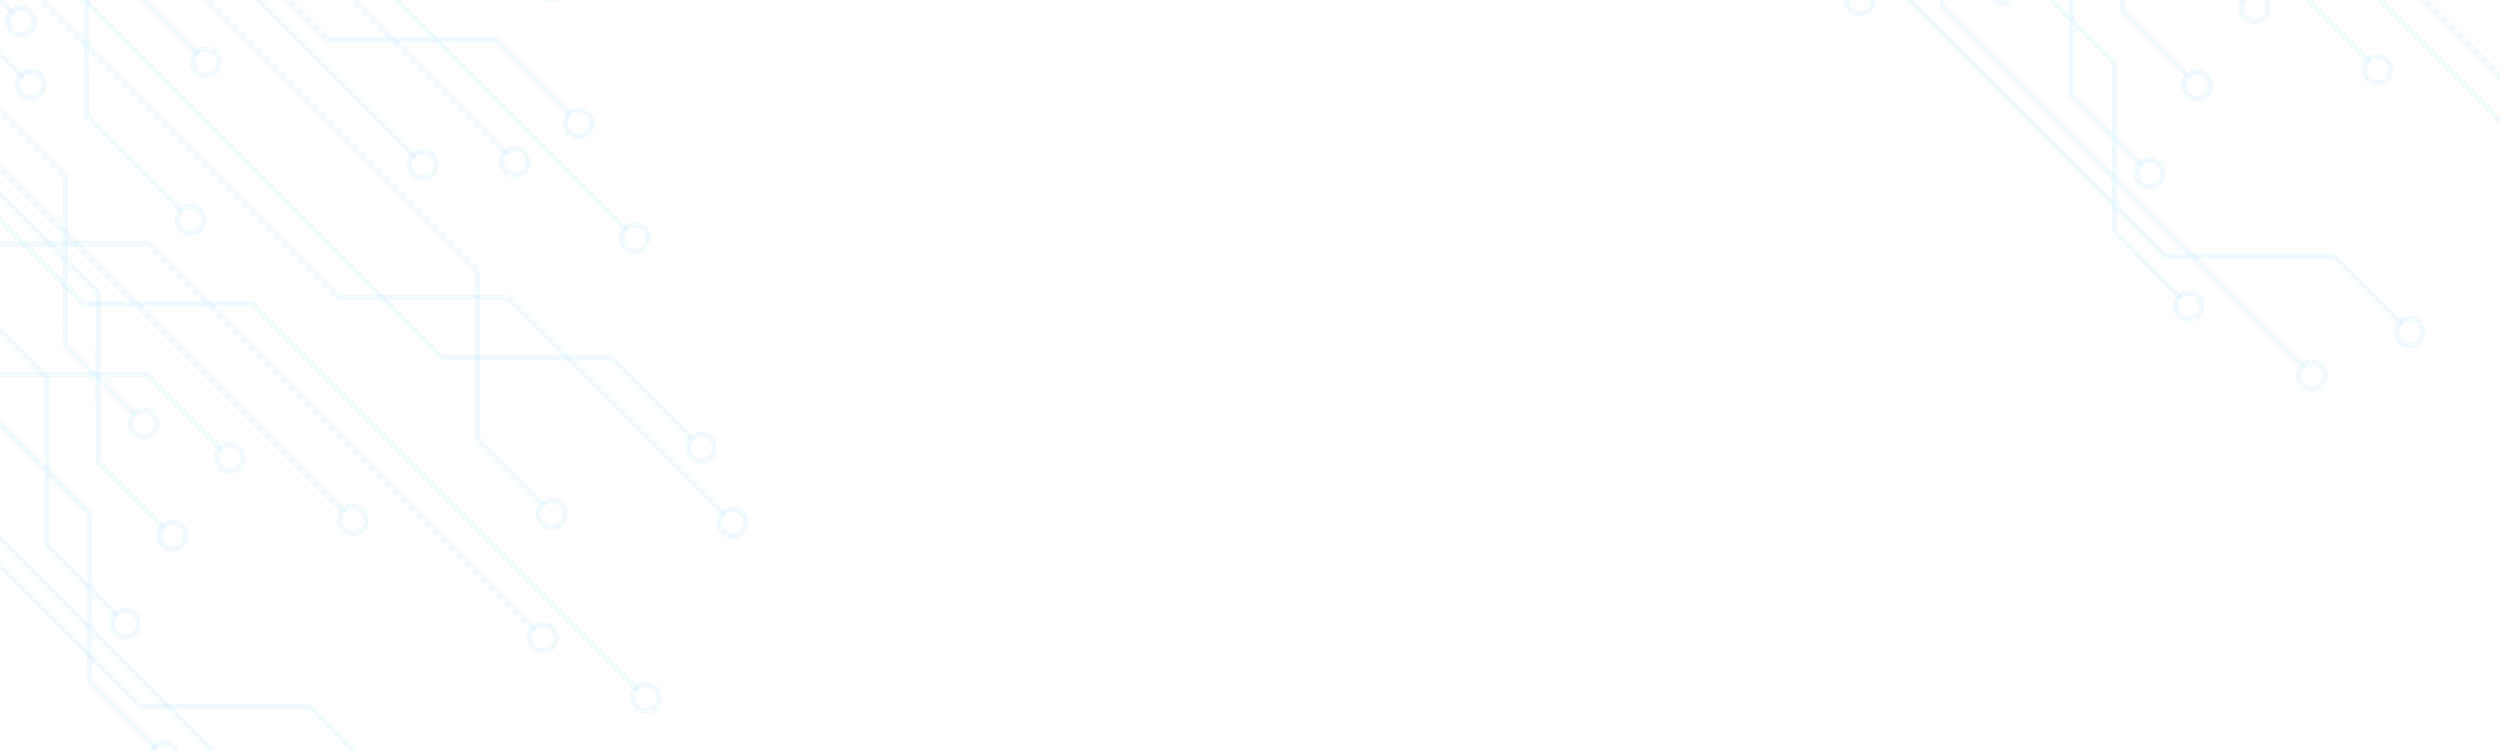 <?xml version="1.0" encoding="utf-8"?>
<svg width="1399" height="420" viewBox="0 0 1399 420" fill="none" xmlns="http://www.w3.org/2000/svg">
<path d="M-317.834 -365.347L247.529 200.016L341.983 200.142L387.156 245.314" stroke="#C2E8FB" stroke-opacity="0.2" stroke-width="3" stroke-miterlimit="10" stroke-linecap="round" stroke-linejoin="round"/>
<path d="M-330.066 -353.115L189.654 166.605L283.99 166.613L404.686 287.308" stroke="#C2E8FB" stroke-opacity="0.2" stroke-width="3" stroke-miterlimit="10" stroke-linecap="round" stroke-linejoin="round"/>
<path d="M-250.905 -378.633L-3.515 -131.243L90.939 -131.117L349.975 127.92" stroke="#C2E8FB" stroke-opacity="0.2" stroke-width="3" stroke-miterlimit="10" stroke-linecap="round" stroke-linejoin="round"/>
<path d="M-308.78 -412.044L38.954 -64.309L133.291 -64.301L282.925 85.333" stroke="#C2E8FB" stroke-opacity="0.2" stroke-width="3" stroke-miterlimit="10" stroke-linecap="round" stroke-linejoin="round"/>
<path d="M-274.084 -448.858L73.768 -101.006L73.776 -6.669L110.009 29.563" stroke="#C2E8FB" stroke-opacity="0.2" stroke-width="3" stroke-miterlimit="10" stroke-linecap="round" stroke-linejoin="round"/>
<path d="M-165.033 -325.693L182.819 22.159L277.156 22.167L318.564 63.575" stroke="#C2E8FB" stroke-opacity="0.2" stroke-width="3" stroke-miterlimit="10" stroke-linecap="round" stroke-linejoin="round"/>
<path d="M-299.602 -377.696L48.25 -29.844L48.258 64.493L101.43 117.665" stroke="#C2E8FB" stroke-opacity="0.2" stroke-width="3" stroke-miterlimit="10" stroke-linecap="round" stroke-linejoin="round"/>
<path d="M-240.091 -462.147L7.3 -214.757L101.636 -214.748L303.383 -13.001" stroke="#C2E8FB" stroke-opacity="0.2" stroke-width="3" stroke-miterlimit="10" stroke-linecap="round" stroke-linejoin="round"/>
<path d="M-407.136 -645.894L-59.402 -298.16L-59.276 -203.705L231.404 86.975" stroke="#C2E8FB" stroke-opacity="0.2" stroke-width="3" stroke-miterlimit="10" stroke-linecap="round" stroke-linejoin="round"/>
<path d="M-473.233 -537.683L-125.499 -189.949L-125.608 -95.495L12.027 42.141" stroke="#C2E8FB" stroke-opacity="0.2" stroke-width="3" stroke-miterlimit="10" stroke-linecap="round" stroke-linejoin="round"/>
<path d="M-372.287 -277.72L-124.897 -30.329L-30.56 -30.321L6.495 6.734" stroke="#C2E8FB" stroke-opacity="0.2" stroke-width="3" stroke-miterlimit="10" stroke-linecap="round" stroke-linejoin="round"/>
<path d="M-446.406 -447.108L-98.672 -99.374L-98.546 -4.92L192.134 285.761" stroke="#C2E8FB" stroke-opacity="0.2" stroke-width="3" stroke-miterlimit="10" stroke-linecap="round" stroke-linejoin="round"/>
<path d="M-358.291 -296.186L36.616 98.721L36.506 193.175L74.974 231.642" stroke="#C2E8FB" stroke-opacity="0.2" stroke-width="3" stroke-miterlimit="10" stroke-linecap="round" stroke-linejoin="round"/>
<path d="M-518.625 -395.359L46.738 170.003L141.074 170.011L356.232 385.169" stroke="#C2E8FB" stroke-opacity="0.2" stroke-width="3" stroke-miterlimit="10" stroke-linecap="round" stroke-linejoin="round"/>
<path d="M-530.739 -383.245L-11.02 136.475L83.317 136.483L298.475 351.641" stroke="#C2E8FB" stroke-opacity="0.2" stroke-width="3" stroke-miterlimit="10" stroke-linecap="round" stroke-linejoin="round"/>
<path d="M112.017 128.252C109.094 131.175 104.354 131.174 101.431 128.251C98.507 125.327 98.507 120.587 101.43 117.664C104.353 114.741 109.092 114.742 112.016 117.665C114.94 120.589 114.94 125.329 112.017 128.252Z" stroke="#C2E8FB" stroke-opacity="0.2" stroke-width="3" stroke-miterlimit="10" stroke-linecap="round" stroke-linejoin="round"/>
<path d="M22.614 52.728C19.691 55.651 14.952 55.65 12.028 52.727C9.104 49.803 9.104 45.063 12.027 42.14C14.95 39.217 19.69 39.218 22.613 42.141C25.537 45.065 25.538 49.805 22.614 52.728Z" stroke="#C2E8FB" stroke-opacity="0.2" stroke-width="3" stroke-miterlimit="10" stroke-linecap="round" stroke-linejoin="round"/>
<path d="M17.083 17.322C14.16 20.245 9.42 20.245 6.496 17.321C3.573 14.397 3.572 9.658 6.495 6.735C9.418 3.812 14.158 3.812 17.082 6.736C20.005 9.659 20.006 14.399 17.083 17.322Z" stroke="#C2E8FB" stroke-opacity="0.2" stroke-width="3" stroke-miterlimit="10" stroke-linecap="round" stroke-linejoin="round"/>
<path d="M85.561 242.23C82.638 245.153 77.898 245.152 74.975 242.229C72.051 239.305 72.05 234.565 74.974 231.642C77.897 228.719 82.636 228.72 85.56 231.643C88.484 234.567 88.484 239.307 85.561 242.23Z" stroke="#C2E8FB" stroke-opacity="0.2" stroke-width="3" stroke-miterlimit="10" stroke-linecap="round" stroke-linejoin="round"/>
<path d="M202.722 296.348C199.799 299.271 195.059 299.27 192.135 296.347C189.212 293.423 189.211 288.684 192.134 285.761C195.058 282.837 199.797 282.838 202.721 285.761C205.644 288.685 205.645 293.425 202.722 296.348Z" stroke="#C2E8FB" stroke-opacity="0.2" stroke-width="3" stroke-miterlimit="10" stroke-linecap="round" stroke-linejoin="round"/>
<path d="M309.062 362.228C306.139 365.151 301.399 365.151 298.476 362.227C295.552 359.304 295.551 354.564 298.475 351.641C301.398 348.718 306.137 348.718 309.061 351.642C311.985 354.565 311.985 359.305 309.062 362.228Z" stroke="#C2E8FB" stroke-opacity="0.2" stroke-width="3" stroke-miterlimit="10" stroke-linecap="round" stroke-linejoin="round"/>
<path d="M241.992 97.563C239.068 100.486 234.329 100.485 231.405 97.562C228.482 94.638 228.481 89.898 231.404 86.975C234.327 84.052 239.067 84.053 241.991 86.976C244.914 89.9 244.915 94.639 241.992 97.563Z" stroke="#C2E8FB" stroke-opacity="0.2" stroke-width="3" stroke-miterlimit="10" stroke-linecap="round" stroke-linejoin="round"/>
<path d="M120.596 40.15C117.673 43.073 112.933 43.073 110.01 40.149C107.086 37.226 107.086 32.486 110.009 29.563C112.932 26.64 117.672 26.64 120.595 29.564C123.519 32.487 123.519 37.227 120.596 40.15Z" stroke="#C2E8FB" stroke-opacity="0.2" stroke-width="3" stroke-miterlimit="10" stroke-linecap="round" stroke-linejoin="round"/>
<path d="M313.97 -2.414C311.047 0.509 306.308 0.509 303.384 -2.415C300.46 -5.338 300.46 -10.078 303.383 -13.001C306.306 -15.924 311.046 -15.924 313.969 -13C316.893 -10.077 316.893 -5.337 313.97 -2.414Z" stroke="#C2E8FB" stroke-opacity="0.2" stroke-width="3" stroke-miterlimit="10" stroke-linecap="round" stroke-linejoin="round"/>
<path d="M293.394 96.038C290.471 98.961 285.731 98.96 282.808 96.037C279.884 93.113 279.884 88.374 282.807 85.45C285.73 82.527 290.47 82.528 293.393 85.451C296.317 88.375 296.317 93.115 293.394 96.038Z" stroke="#C2E8FB" stroke-opacity="0.2" stroke-width="3" stroke-miterlimit="10" stroke-linecap="round" stroke-linejoin="round"/>
<path d="M329.151 74.162C326.228 77.085 321.488 77.085 318.564 74.161C315.641 71.238 315.64 66.498 318.563 63.575C321.487 60.652 326.226 60.652 329.15 63.576C332.073 66.499 332.074 71.239 329.151 74.162Z" stroke="#C2E8FB" stroke-opacity="0.2" stroke-width="3" stroke-miterlimit="10" stroke-linecap="round" stroke-linejoin="round"/>
<path d="M360.563 138.507C357.64 141.43 352.9 141.43 349.977 138.506C347.053 135.582 347.052 130.843 349.976 127.92C352.899 124.997 357.638 124.997 360.562 127.921C363.486 130.844 363.486 135.584 360.563 138.507Z" stroke="#C2E8FB" stroke-opacity="0.2" stroke-width="3" stroke-miterlimit="10" stroke-linecap="round" stroke-linejoin="round"/>
<path d="M397.743 255.901C394.82 258.825 390.08 258.824 387.157 255.901C384.233 252.977 384.233 248.237 387.156 245.314C390.079 242.391 394.819 242.392 397.742 245.315C400.666 248.239 400.666 252.978 397.743 255.901Z" stroke="#C2E8FB" stroke-opacity="0.2" stroke-width="3" stroke-miterlimit="10" stroke-linecap="round" stroke-linejoin="round"/>
<path d="M415.273 297.896C412.35 300.819 407.61 300.818 404.687 297.895C401.763 294.971 401.763 290.231 404.686 287.308C407.609 284.385 412.349 284.386 415.272 287.309C418.196 290.233 418.196 294.973 415.273 297.896Z" stroke="#C2E8FB" stroke-opacity="0.2" stroke-width="3" stroke-miterlimit="10" stroke-linecap="round" stroke-linejoin="round"/>
<path d="M366.82 395.757C363.896 398.68 359.157 398.679 356.233 395.756C353.309 392.832 353.309 388.092 356.232 385.169C359.155 382.246 363.895 382.247 366.819 385.17C369.742 388.094 369.743 392.833 366.82 395.757Z" stroke="#C2E8FB" stroke-opacity="0.2" stroke-width="3" stroke-miterlimit="10" stroke-linecap="round" stroke-linejoin="round"/>
<path d="M-293.696 -86.688L-46.306 160.703L-46.297 255.039L155.45 456.786" stroke="#C2E8FB" stroke-opacity="0.2" stroke-width="3" stroke-miterlimit="10" stroke-linecap="round" stroke-linejoin="round"/>
<path d="M-302.64 -137.738L-55.25 109.652L-55.124 204.107L-18.186 241.044" stroke="#C2E8FB" stroke-opacity="0.2" stroke-width="3" stroke-miterlimit="10" stroke-linecap="round" stroke-linejoin="round"/>
<path d="M-297.458 -60.339L50.277 287.395L50.285 381.732L86.635 418.081" stroke="#C2E8FB" stroke-opacity="0.2" stroke-width="3" stroke-miterlimit="10" stroke-linecap="round" stroke-linejoin="round"/>
<path d="M97.222 428.669C94.299 431.592 89.559 431.591 86.636 428.668C83.712 425.744 83.712 421.004 86.635 418.081C89.558 415.158 94.298 415.159 97.221 418.082C100.145 421.006 100.145 425.745 97.222 428.669Z" stroke="#C2E8FB" stroke-opacity="0.2" stroke-width="3" stroke-miterlimit="10" stroke-linecap="round" stroke-linejoin="round"/>
<path d="M-360.159 -138.096L-12.425 209.639L82.147 209.647L123.437 250.937" stroke="#C2E8FB" stroke-opacity="0.2" stroke-width="3" stroke-miterlimit="10" stroke-linecap="round" stroke-linejoin="round"/>
<path d="M134.025 261.525C131.102 264.448 126.362 264.447 123.438 261.524C120.515 258.6 120.514 253.86 123.437 250.937C126.36 248.014 131.1 248.015 134.024 250.938C136.947 253.862 136.948 258.602 134.025 261.525Z" stroke="#C2E8FB" stroke-opacity="0.2" stroke-width="3" stroke-miterlimit="10" stroke-linecap="round" stroke-linejoin="round"/>
<path d="M-86.41 230.217L78.87 395.497L173.206 395.505L210.262 432.56" stroke="#C2E8FB" stroke-opacity="0.2" stroke-width="3" stroke-miterlimit="10" stroke-linecap="round" stroke-linejoin="round"/>
<path d="M-368.632 -183.971L26.274 210.936L26.283 305.273L64.75 343.74" stroke="#C2E8FB" stroke-opacity="0.2" stroke-width="3" stroke-miterlimit="10" stroke-linecap="round" stroke-linejoin="round"/>
<path d="M75.337 354.327C72.414 357.25 67.674 357.249 64.751 354.326C61.827 351.402 61.827 346.663 64.75 343.74C67.673 340.816 72.412 340.817 75.336 343.74C78.26 346.664 78.26 351.404 75.337 354.327Z" stroke="#C2E8FB" stroke-opacity="0.2" stroke-width="3" stroke-miterlimit="10" stroke-linecap="round" stroke-linejoin="round"/>
<path d="M-292.763 -184.082L54.971 163.652L54.979 258.224L91.211 294.456" stroke="#C2E8FB" stroke-opacity="0.2" stroke-width="3" stroke-miterlimit="10" stroke-linecap="round" stroke-linejoin="round"/>
<path d="M101.799 305.044C98.876 307.967 94.136 307.966 91.212 305.043C88.289 302.119 88.288 297.379 91.211 294.456C94.135 291.533 98.874 291.534 101.798 294.457C104.722 297.381 104.722 302.121 101.799 305.044Z" stroke="#C2E8FB" stroke-opacity="0.2" stroke-width="3" stroke-miterlimit="10" stroke-linecap="round" stroke-linejoin="round"/>
<path d="M-174.087 -289.818L267.168 151.438L267.294 245.892L303.526 282.124" stroke="#C2E8FB" stroke-opacity="0.2" stroke-width="3" stroke-miterlimit="10" stroke-linecap="round" stroke-linejoin="round"/>
<path d="M314.114 292.711C311.191 295.634 306.451 295.634 303.528 292.71C300.604 289.787 300.604 285.047 303.527 282.124C306.45 279.201 311.189 279.201 314.113 282.125C317.037 285.048 317.037 289.788 314.114 292.711Z" stroke="#C2E8FB" stroke-opacity="0.2" stroke-width="3" stroke-miterlimit="10" stroke-linecap="round" stroke-linejoin="round"/>
<path d="M815.166 -617.347L1380.53 -51.984L1474.98 -51.858L1520.16 -6.686" stroke="#C2E8FB" stroke-opacity="0.2" stroke-width="3" stroke-miterlimit="10" stroke-linecap="round" stroke-linejoin="round"/>
<path d="M802.934 -605.115L1322.65 -85.395L1416.99 -85.387L1537.69 35.308" stroke="#C2E8FB" stroke-opacity="0.2" stroke-width="3" stroke-miterlimit="10" stroke-linecap="round" stroke-linejoin="round"/>
<path d="M686.594 -699.108L1034.33 -351.374L1034.45 -256.92L1325.13 33.761" stroke="#C2E8FB" stroke-opacity="0.2" stroke-width="3" stroke-miterlimit="10" stroke-linecap="round" stroke-linejoin="round"/>
<path d="M614.375 -647.359L1179.74 -81.997L1274.07 -81.989L1489.23 133.169" stroke="#C2E8FB" stroke-opacity="0.2" stroke-width="3" stroke-miterlimit="10" stroke-linecap="round" stroke-linejoin="round"/>
<path d="M602.261 -635.245L1121.98 -115.525L1216.32 -115.517L1431.47 99.641" stroke="#C2E8FB" stroke-opacity="0.2" stroke-width="3" stroke-miterlimit="10" stroke-linecap="round" stroke-linejoin="round"/>
<path d="M1335.72 44.348C1332.8 47.271 1328.06 47.27 1325.14 44.347C1322.21 41.423 1322.21 36.684 1325.13 33.761C1328.06 30.837 1332.8 30.838 1335.72 33.761C1338.64 36.685 1338.64 41.425 1335.72 44.348Z" stroke="#C2E8FB" stroke-opacity="0.2" stroke-width="3" stroke-miterlimit="10" stroke-linecap="round" stroke-linejoin="round"/>
<path d="M839.304 -338.688L1086.69 -91.297L1086.7 3.039L1288.45 204.786" stroke="#C2E8FB" stroke-opacity="0.2" stroke-width="3" stroke-miterlimit="10" stroke-linecap="round" stroke-linejoin="round"/>
<path d="M1299.04 215.374C1296.11 218.297 1291.37 218.296 1288.45 215.373C1285.53 212.449 1285.53 207.71 1288.45 204.786C1291.37 201.863 1296.11 201.864 1299.04 204.787C1301.96 207.711 1301.96 212.451 1299.04 215.374Z" stroke="#C2E8FB" stroke-opacity="0.2" stroke-width="3" stroke-miterlimit="10" stroke-linecap="round" stroke-linejoin="round"/>
<path d="M1125.4 -0.368C1122.48 2.555 1117.74 2.554 1114.82 -0.369C1111.89 -3.293 1111.89 -8.033 1114.81 -10.956C1117.74 -13.879 1122.48 -13.879 1125.4 -10.955C1128.32 -8.031 1128.32 -3.292 1125.4 -0.368Z" stroke="#C2E8FB" stroke-opacity="0.2" stroke-width="3" stroke-miterlimit="10" stroke-linecap="round" stroke-linejoin="round"/>
<path d="M835.542 -312.339L1183.28 35.395L1183.29 129.732L1219.63 166.081" stroke="#C2E8FB" stroke-opacity="0.2" stroke-width="3" stroke-miterlimit="10" stroke-linecap="round" stroke-linejoin="round"/>
<path d="M1230.22 176.669C1227.3 179.592 1222.56 179.591 1219.64 176.668C1216.71 173.744 1216.71 169.004 1219.63 166.081C1222.56 163.158 1227.3 163.159 1230.22 166.082C1233.14 169.006 1233.15 173.745 1230.22 176.669Z" stroke="#C2E8FB" stroke-opacity="0.2" stroke-width="3" stroke-miterlimit="10" stroke-linecap="round" stroke-linejoin="round"/>
<path d="M772.841 -390.096L1120.57 -42.361L1215.15 -42.353L1256.44 -1.063" stroke="#C2E8FB" stroke-opacity="0.2" stroke-width="3" stroke-miterlimit="10" stroke-linecap="round" stroke-linejoin="round"/>
<path d="M1267.02 9.525C1264.1 12.448 1259.36 12.447 1256.44 9.524C1253.51 6.6 1253.51 1.86 1256.44 -1.063C1259.36 -3.986 1264.1 -3.985 1267.02 -1.062C1269.95 1.862 1269.95 6.602 1267.02 9.525Z" stroke="#C2E8FB" stroke-opacity="0.2" stroke-width="3" stroke-miterlimit="10" stroke-linecap="round" stroke-linejoin="round"/>
<path d="M1046.59 -21.783L1211.87 143.497L1306.21 143.505L1343.26 180.56" stroke="#C2E8FB" stroke-opacity="0.2" stroke-width="3" stroke-miterlimit="10" stroke-linecap="round" stroke-linejoin="round"/>
<path d="M1353.85 191.148C1350.93 194.071 1346.19 194.07 1343.26 191.147C1340.34 188.223 1340.34 183.483 1343.26 180.56C1346.18 177.637 1350.92 177.638 1353.85 180.561C1356.77 183.485 1356.77 188.225 1353.85 191.148Z" stroke="#C2E8FB" stroke-opacity="0.2" stroke-width="3" stroke-miterlimit="10" stroke-linecap="round" stroke-linejoin="round"/>
<path d="M764.368 -435.971L1159.27 -41.064L1159.28 53.273L1197.75 91.74" stroke="#C2E8FB" stroke-opacity="0.2" stroke-width="3" stroke-miterlimit="10" stroke-linecap="round" stroke-linejoin="round"/>
<path d="M1208.34 102.327C1205.41 105.25 1200.67 105.249 1197.75 102.326C1194.83 99.402 1194.83 94.663 1197.75 91.74C1200.67 88.816 1205.41 88.817 1208.34 91.74C1211.26 94.664 1211.26 99.404 1208.34 102.327Z" stroke="#C2E8FB" stroke-opacity="0.2" stroke-width="3" stroke-miterlimit="10" stroke-linecap="round" stroke-linejoin="round"/>
<path d="M840.237 -436.082L1187.97 -88.348L1187.98 6.224L1224.21 42.456" stroke="#C2E8FB" stroke-opacity="0.2" stroke-width="3" stroke-miterlimit="10" stroke-linecap="round" stroke-linejoin="round"/>
<path d="M1234.8 53.044C1231.88 55.967 1227.14 55.966 1224.21 53.043C1221.29 50.119 1221.29 45.379 1224.21 42.456C1227.13 39.533 1231.87 39.534 1234.8 42.457C1237.72 45.381 1237.72 50.121 1234.8 53.044Z" stroke="#C2E8FB" stroke-opacity="0.2" stroke-width="3" stroke-miterlimit="10" stroke-linecap="round" stroke-linejoin="round"/>
<path d="M958.913 -541.818L1400.17 -100.562L1400.29 -6.108L1436.53 30.124" stroke="#C2E8FB" stroke-opacity="0.2" stroke-width="3" stroke-miterlimit="10" stroke-linecap="round" stroke-linejoin="round"/>
<path d="M1046.12 5.506C1043.2 8.429 1038.46 8.429 1035.54 5.505C1032.61 2.582 1032.61 -2.158 1035.53 -5.081C1038.46 -8.004 1043.2 -8.004 1046.12 -5.08C1049.04 -2.157 1049.04 2.583 1046.12 5.506Z" stroke="#C2E8FB" stroke-opacity="0.2" stroke-width="3" stroke-miterlimit="10" stroke-linecap="round" stroke-linejoin="round"/>
</svg>
